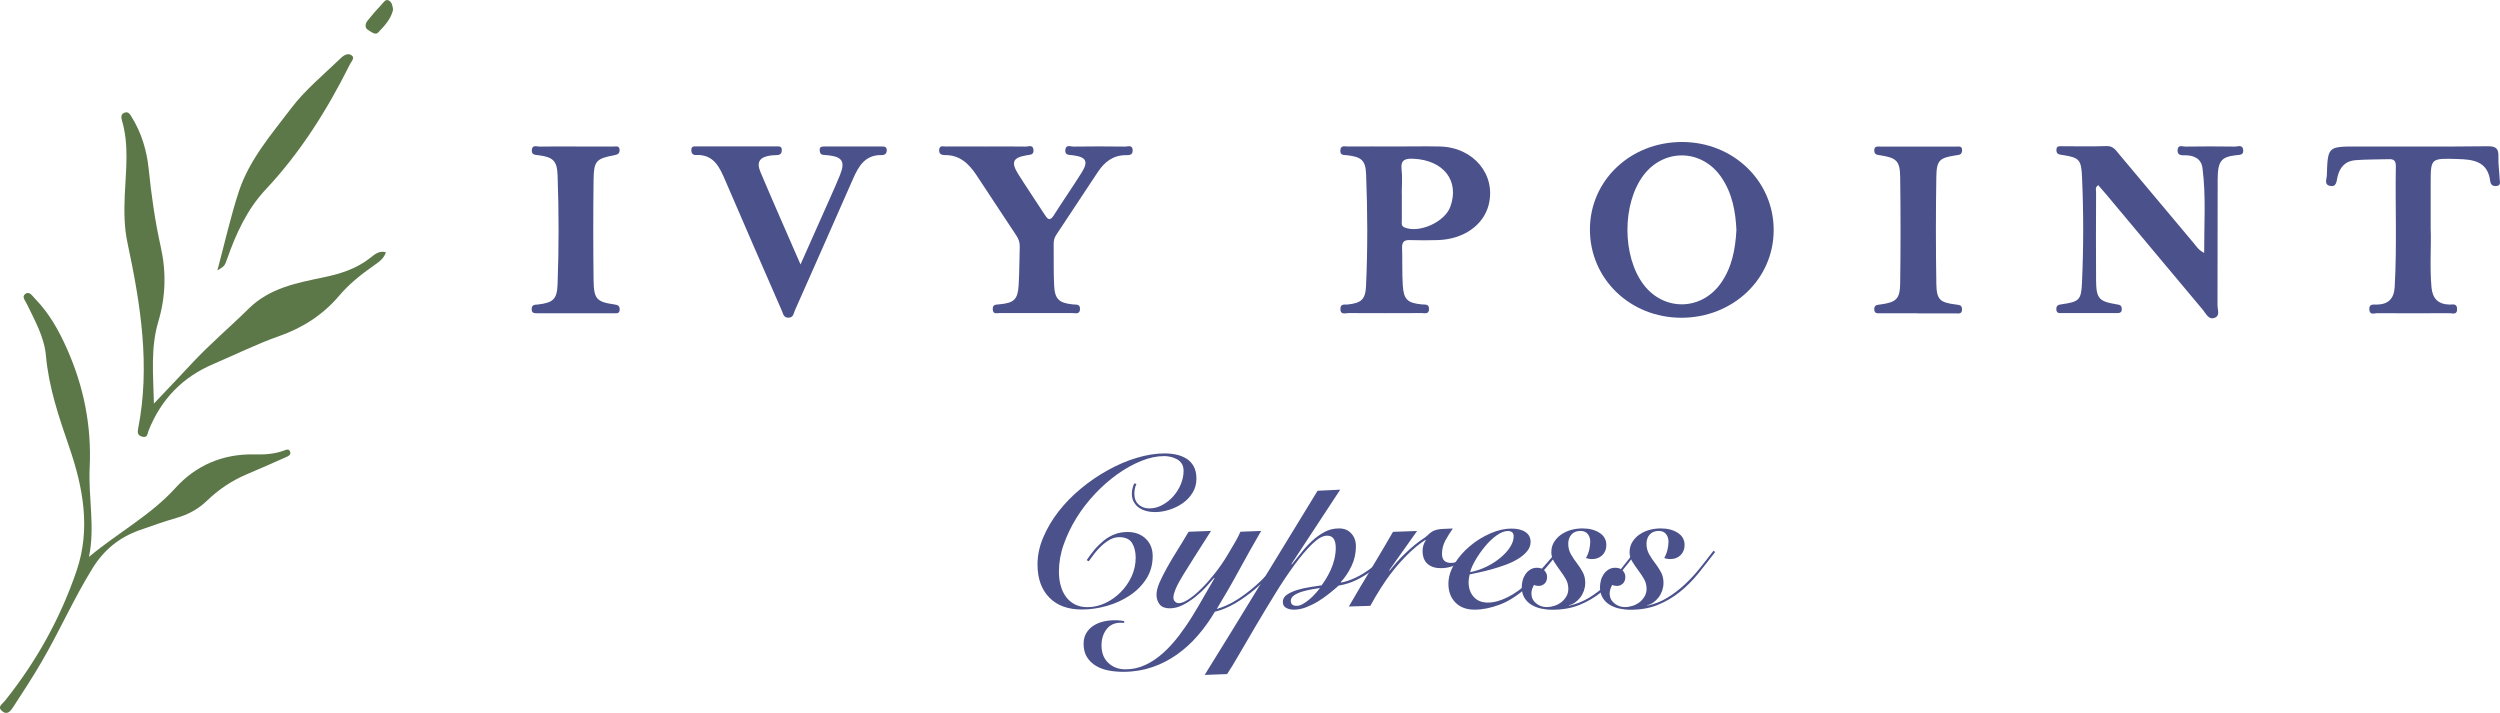 <?xml version="1.0" encoding="UTF-8"?><svg id="logos" xmlns="http://www.w3.org/2000/svg" viewBox="0 0 300 85.54"><defs><style>.cls-1{fill:#5c7848;}.cls-1,.cls-2{stroke-width:0px;}.cls-2{fill:#4a518b;}</style></defs><path class="cls-2" d="M136.37,58.09c-.08.15-.15.34-.19.56-.04.22-.06.42-.06.61,0,.54.17.97.51,1.28.34.31.77.47,1.29.47s1.06-.13,1.56-.41c.5-.27.94-.62,1.32-1.05.38-.43.68-.91.9-1.45.22-.53.33-1.06.33-1.59,0-.37-.08-.67-.24-.9-.16-.23-.36-.41-.61-.53-.25-.13-.5-.22-.76-.27s-.49-.08-.7-.08c-.88,0-1.8.19-2.77.58-.96.39-1.92.92-2.86,1.59-.94.67-1.83,1.45-2.68,2.35s-1.59,1.86-2.23,2.89-1.15,2.1-1.54,3.2-.57,2.18-.57,3.25c0,.63.07,1.2.22,1.71.14.52.36.96.65,1.35.29.38.64.68,1.07.89.42.21.91.32,1.47.32.73,0,1.44-.16,2.13-.48.69-.32,1.31-.76,1.86-1.31s.99-1.18,1.32-1.9c.33-.72.49-1.47.49-2.25,0-.69-.14-1.28-.43-1.75-.29-.47-.8-.71-1.55-.71-.39,0-.76.1-1.12.3-.35.2-.69.45-1.01.75-.32.3-.61.61-.86.94-.25.33-.47.63-.66.9l-.25-.13c.29-.44.6-.86.94-1.26.34-.4.71-.76,1.1-1.08s.83-.58,1.31-.76c.47-.19,1-.28,1.57-.28.88,0,1.6.27,2.16.8s.84,1.23.84,2.09c0,1.03-.26,1.95-.77,2.74s-1.18,1.46-2,2c-.82.54-1.73.96-2.74,1.24-1.01.29-2,.43-2.98.43-1.69,0-3-.48-3.93-1.45-.93-.96-1.4-2.28-1.4-3.96,0-1.08.23-2.17.69-3.25.46-1.08,1.07-2.12,1.84-3.11.77-.99,1.67-1.91,2.69-2.75,1.02-.85,2.1-1.58,3.24-2.21,1.13-.63,2.28-1.12,3.45-1.47,1.17-.35,2.28-.53,3.35-.53.49,0,.96.05,1.42.15.46.1.86.27,1.22.49.35.23.64.54.85.93.21.39.32.87.32,1.45,0,.63-.15,1.19-.46,1.69-.3.5-.7.92-1.18,1.26-.48.34-1.02.6-1.61.79-.59.19-1.17.28-1.73.28-.35,0-.7-.04-1.03-.13-.33-.08-.62-.22-.88-.39s-.46-.41-.62-.69c-.16-.28-.24-.61-.24-1,0-.24.03-.47.1-.71.07-.24.13-.41.2-.53l.25.08Z"/><path class="cls-2" d="M134.93,74.76c-.08-.02-.24-.03-.46-.03-.73,0-1.29.26-1.69.79-.4.52-.6,1.17-.6,1.93,0,.9.28,1.6.83,2.11s1.23.76,2.04.76c.86,0,1.67-.18,2.44-.55.76-.36,1.47-.85,2.13-1.45.66-.6,1.28-1.29,1.87-2.06.58-.77,1.13-1.56,1.62-2.37.5-.81.97-1.61,1.41-2.39.44-.78.85-1.48,1.22-2.11l-.05-.05c-.25.3-.57.66-.95,1.08-.38.41-.81.81-1.28,1.19-.47.38-.97.71-1.5.98-.52.27-1.06.41-1.6.41s-.96-.16-1.21-.48c-.24-.32-.37-.7-.37-1.14s.12-.9.35-1.45c.24-.54.54-1.14.9-1.79.36-.65.77-1.34,1.23-2.07.46-.73.91-1.48,1.37-2.26l2.69-.1c-1.42,2.22-2.53,3.97-3.32,5.25-.8,1.29-1.19,2.2-1.19,2.74,0,.2.06.37.19.49.13.13.28.19.47.19.3,0,.69-.16,1.17-.47.47-.31.98-.73,1.51-1.26.53-.52,1.07-1.13,1.61-1.81.54-.69,1.03-1.39,1.47-2.12.37-.61.7-1.17.99-1.67.29-.51.5-.92.63-1.24l2.49-.1c-.91,1.57-1.8,3.14-2.65,4.71s-1.75,3.12-2.68,4.66c.81-.24,1.62-.6,2.41-1.1.79-.5,1.56-1.08,2.3-1.74.74-.66,1.42-1.36,2.06-2.11.63-.74,1.21-1.47,1.71-2.18l.2.18c-.58.83-1.21,1.64-1.9,2.42s-1.43,1.51-2.2,2.16c-.77.65-1.56,1.21-2.37,1.69-.81.47-1.62.81-2.44,1.01-.61,1.03-1.29,1.99-2.06,2.87-.76.88-1.6,1.64-2.51,2.28-.91.64-1.9,1.15-2.97,1.51-1.07.36-2.21.55-3.43.55-.61,0-1.2-.05-1.78-.16s-1.08-.3-1.52-.56c-.44-.26-.8-.61-1.07-1.04s-.41-.96-.41-1.59c0-.51.11-.94.32-1.29.21-.36.49-.65.84-.88.35-.23.74-.4,1.19-.51.45-.11.91-.16,1.38-.16.2,0,.41,0,.62.03.21.02.38.04.52.08v.23Z"/><path class="cls-2" d="M160.83,58.75l-5.86,8.93.05.05c.35-.42.73-.89,1.13-1.4.4-.51.83-.98,1.29-1.41s.97-.79,1.5-1.08c.53-.29,1.11-.43,1.74-.43s1.1.2,1.47.6c.37.4.56.92.56,1.56,0,.83-.18,1.62-.53,2.36-.36.74-.79,1.39-1.29,1.93l.05.05c.57-.12,1.14-.31,1.69-.57.55-.26,1.08-.58,1.59-.94s.98-.76,1.42-1.19.84-.87,1.19-1.31l.18.18c-.32.41-.7.83-1.14,1.27-.44.44-.93.86-1.46,1.26-.53.4-1.12.74-1.75,1.04s-1.31.5-2.02.62c-.34.3-.72.63-1.14.96-.42.34-.87.65-1.34.94-.47.29-.96.52-1.45.71-.49.19-.97.28-1.45.28-.35,0-.66-.07-.93-.22s-.39-.38-.39-.72c0-.36.17-.65.52-.88.35-.23.77-.41,1.26-.56.49-.14,1-.26,1.54-.34.53-.08.98-.15,1.33-.2.15-.2.33-.46.52-.77.19-.31.38-.66.56-1.05.18-.39.33-.81.44-1.26s.18-.91.18-1.38c0-.19-.01-.37-.04-.55s-.08-.34-.15-.48c-.08-.14-.18-.26-.32-.34s-.31-.13-.53-.13c-.51,0-1.1.33-1.78.99-.68.66-1.4,1.51-2.16,2.55-.76,1.04-1.54,2.2-2.32,3.48-.79,1.28-1.54,2.53-2.27,3.76-.73,1.23-1.39,2.36-1.99,3.4-.6,1.04-1.09,1.85-1.48,2.43l-2.69.1c2.27-3.65,4.53-7.33,6.79-11.04,2.26-3.7,4.51-7.39,6.76-11.06l2.74-.13ZM154.9,72.14c0,.37.24.56.71.56.24,0,.49-.08.75-.23.26-.15.52-.33.77-.55.26-.21.49-.44.71-.69.22-.24.41-.47.56-.67-.22.03-.53.08-.93.15-.4.07-.79.16-1.17.27-.38.11-.71.26-.99.44-.28.19-.42.42-.42.71Z"/><path class="cls-2" d="M161.88,72.75c.86-1.49,1.74-2.97,2.63-4.44.89-1.47,1.77-2.97,2.65-4.49l2.89-.1-3.35,4.72.05.05c.64-.8,1.21-1.43,1.71-1.92.5-.48.93-.88,1.31-1.18.37-.3.69-.54.94-.7.25-.16.44-.3.56-.42.19-.19.36-.33.52-.44.16-.11.35-.19.57-.25.22-.06.49-.1.8-.11.31-.02.71-.03,1.18-.05-.32.46-.62.93-.89,1.43-.27.5-.41,1.04-.41,1.61,0,.73.36,1.09,1.09,1.09.24,0,.47-.05.7-.15.23-.1.44-.23.65-.38.2-.15.4-.32.58-.49.19-.18.35-.34.51-.49l.1.13c-.47.59-1.03,1.07-1.67,1.45-.64.37-1.34.56-2.11.56-.68,0-1.21-.18-1.6-.53-.39-.35-.58-.88-.58-1.57,0-.44.13-.85.38-1.24l-.05-.05c-.71.47-1.39,1.02-2.03,1.65-.64.63-1.24,1.29-1.79,1.98s-1.06,1.41-1.52,2.14c-.47.74-.88,1.45-1.26,2.14l-2.56.08Z"/><path class="cls-2" d="M187.15,66.1c-.52.71-1.09,1.41-1.69,2.11-.6.69-1.32,1.42-2.14,2.18-1.17,1.05-2.29,1.77-3.36,2.17s-2.08.6-3.03.6-1.73-.29-2.28-.86c-.56-.57-.84-1.32-.84-2.23,0-.81.24-1.62.73-2.41.49-.8,1.11-1.51,1.85-2.13.74-.63,1.56-1.13,2.45-1.52.89-.39,1.73-.58,2.52-.58.73,0,1.29.14,1.7.42.41.28.61.67.61,1.18,0,.41-.14.78-.42,1.12-.28.34-.64.64-1.08.91-.44.27-.93.51-1.48.71-.55.2-1.1.38-1.64.53-.54.15-1.05.28-1.52.38-.47.1-.86.19-1.17.25-.08.34-.13.64-.13.91,0,.73.2,1.32.61,1.78.41.46.97.69,1.7.69s1.49-.21,2.35-.63,1.71-1.04,2.58-1.85c.66-.63,1.29-1.28,1.9-1.97.61-.69,1.14-1.32,1.6-1.92l.18.18ZM181.64,64.38c0-.24-.06-.41-.19-.51-.13-.1-.29-.15-.49-.15-.42,0-.88.18-1.37.53-.49.35-.95.79-1.38,1.31s-.81,1.06-1.14,1.62c-.33.57-.55,1.06-.65,1.48.69-.14,1.35-.36,1.98-.67.63-.31,1.18-.67,1.66-1.07.48-.4.87-.82,1.15-1.27.29-.45.43-.88.43-1.28Z"/><path class="cls-2" d="M188.29,72.68c.86-.19,1.66-.5,2.4-.95.73-.45,1.42-.97,2.07-1.57.64-.6,1.25-1.25,1.81-1.95s1.12-1.41,1.66-2.12l.2.15c-.68.88-1.35,1.74-2.03,2.58s-1.42,1.58-2.22,2.22c-.8.64-1.68,1.16-2.64,1.55-.96.39-2.05.58-3.29.58-.44,0-.88-.05-1.31-.14-.43-.09-.82-.25-1.17-.46s-.63-.49-.84-.84-.32-.77-.32-1.28c0-.27.04-.54.11-.81s.19-.52.34-.74c.15-.22.34-.4.57-.55.23-.14.49-.22.8-.22.39,0,.69.11.9.33.21.22.32.47.32.76,0,.35-.1.63-.3.81-.2.19-.44.28-.71.28-.22,0-.41-.04-.56-.13-.08.15-.16.32-.22.49-.06.18-.09.36-.09.55,0,.47.18.86.55,1.17.36.3.79.46,1.28.46.3,0,.61-.05.93-.15.31-.1.59-.25.84-.44.24-.19.44-.43.6-.7.15-.27.23-.57.23-.89,0-.44-.1-.84-.32-1.21-.21-.36-.44-.71-.7-1.05-.25-.34-.49-.68-.7-1.03-.21-.35-.32-.71-.32-1.1,0-.47.11-.89.33-1.24s.51-.66.86-.9c.36-.24.75-.43,1.19-.55.44-.12.89-.18,1.35-.18.81,0,1.49.17,2.04.52.55.35.83.84.83,1.48,0,.49-.16.89-.48,1.21-.32.31-.73.47-1.22.47-.15,0-.29-.01-.42-.04s-.23-.05-.32-.09c.19-.34.32-.67.39-1,.08-.33.12-.66.12-.98,0-.34-.1-.63-.29-.89-.2-.25-.49-.38-.88-.38-.47,0-.84.15-1.09.44s-.38.66-.38,1.1c0,.47.11.89.32,1.26s.44.72.7,1.05.49.69.7,1.07c.21.37.32.81.32,1.32,0,.32-.06.63-.16.94-.11.3-.26.58-.44.81s-.39.44-.62.6c-.23.16-.47.27-.72.32v.05Z"/><path class="cls-2" d="M197.68,72.68c.86-.19,1.66-.5,2.4-.95.73-.45,1.42-.97,2.07-1.57.64-.6,1.25-1.25,1.81-1.95s1.12-1.41,1.66-2.12l.2.15c-.68.88-1.35,1.74-2.03,2.58s-1.42,1.58-2.22,2.22c-.8.64-1.68,1.16-2.64,1.55-.96.39-2.05.58-3.29.58-.44,0-.88-.05-1.31-.14-.43-.09-.82-.25-1.17-.46s-.63-.49-.84-.84-.32-.77-.32-1.28c0-.27.04-.54.11-.81s.19-.52.34-.74c.15-.22.34-.4.57-.55.23-.14.49-.22.8-.22.39,0,.69.11.9.33.21.22.32.47.32.76,0,.35-.1.63-.3.81-.2.19-.44.28-.71.28-.22,0-.41-.04-.56-.13-.08.15-.16.32-.22.49-.06.18-.09.36-.09.55,0,.47.18.86.55,1.17.36.3.79.46,1.28.46.3,0,.61-.05.93-.15.31-.1.59-.25.84-.44.24-.19.44-.43.6-.7.15-.27.23-.57.23-.89,0-.44-.1-.84-.32-1.21-.21-.36-.44-.71-.7-1.05-.25-.34-.49-.68-.7-1.03-.21-.35-.32-.71-.32-1.1,0-.47.11-.89.33-1.24s.51-.66.86-.9c.36-.24.75-.43,1.19-.55.44-.12.89-.18,1.35-.18.81,0,1.49.17,2.04.52.55.35.83.84.83,1.48,0,.49-.16.89-.48,1.21-.32.31-.73.47-1.22.47-.15,0-.29-.01-.42-.04s-.23-.05-.32-.09c.19-.34.32-.67.39-1,.08-.33.12-.66.12-.98,0-.34-.1-.63-.29-.89-.2-.25-.49-.38-.88-.38-.47,0-.84.15-1.09.44s-.38.66-.38,1.1c0,.47.11.89.32,1.26s.44.72.7,1.05.49.69.7,1.07c.21.37.32.81.32,1.32,0,.32-.06.63-.16.94-.11.3-.26.58-.44.81s-.39.44-.62.6c-.23.16-.47.27-.72.32v.05Z"/><path class="cls-2" d="M201.77,38.13c-6.15,0-10.98-4.66-10.98-10.59,0-5.89,4.87-10.51,11.06-10.5,6.14,0,11.01,4.69,10.99,10.59-.01,5.87-4.9,10.5-11.08,10.5ZM208.37,27.61c-.1-2.22-.49-4.45-1.86-6.41-2.33-3.33-6.84-3.41-9.29-.17-2.57,3.41-2.57,9.7,0,13.11,2.45,3.24,6.96,3.16,9.29-.17,1.32-1.88,1.73-4.02,1.86-6.36Z"/><path class="cls-2" d="M264.5,30.39c-.01-3.51.23-6.87-.2-10.21-.14-1.13-.99-1.53-2.05-1.55-.44,0-.99.06-.94-.64.05-.68.61-.39.94-.4,1.98-.03,3.96-.03,5.95,0,.34,0,.89-.26.98.36.1.68-.43.63-.89.68-1.75.2-2.16.72-2.17,2.88-.02,5.04,0,10.09-.02,15.13,0,.5.32,1.2-.28,1.47-.77.35-1.08-.46-1.46-.91-3.88-4.62-7.75-9.25-11.62-13.88-.31-.37-.63-.73-.95-1.1-.41.25-.26.6-.26.88-.01,3.51-.03,7.03,0,10.54.02,2.18.33,2.53,2.46,2.88.35.06.59.08.62.51.04.56-.32.54-.7.54-2.16,0-4.32,0-6.49,0-.31,0-.64.05-.66-.44-.02-.49.24-.56.66-.62,2.1-.3,2.33-.51,2.42-2.63.19-4.23.19-8.46,0-12.69-.09-2.04-.34-2.28-2.33-2.59-.37-.06-.73-.06-.74-.57-.02-.59.42-.47.75-.48,1.76,0,3.52.04,5.27-.02.79-.03,1.11.5,1.5.97,2.99,3.55,5.96,7.11,8.94,10.66.33.4.61.87,1.29,1.2Z"/><path class="cls-2" d="M167.42,17.58c1.8,0,3.6-.04,5.4,0,4.02.11,6.73,3.39,5.82,7-.62,2.45-3.02,4.13-6.08,4.23-1.12.03-2.25.04-3.37,0-.7-.03-.96.23-.94.93.05,1.48-.01,2.97.08,4.45.11,1.76.56,2.17,2.29,2.34.39.04.87-.09.86.55,0,.67-.52.49-.89.49-2.92.01-5.85.02-8.77,0-.38,0-.99.26-.97-.52.01-.64.52-.47.89-.51,1.57-.17,2.11-.58,2.18-2.18.21-4.49.19-8.99.01-13.48-.07-1.65-.57-2.05-2.26-2.25-.4-.05-.86.05-.83-.58.03-.67.55-.46.9-.47,1.89-.02,3.78,0,5.67,0ZM168.22,23.17c0,1.08-.01,2.16,0,3.24,0,.33-.13.71.36.9,1.77.69,4.78-.67,5.45-2.48,1.15-3.12-.79-5.62-4.43-5.78-.97-.04-1.54.11-1.41,1.29.11.93.02,1.89.02,2.83Z"/><path class="cls-2" d="M118.36,17.58c1.58,0,3.15-.02,4.73.01.33,0,.88-.27.93.41.05.6-.41.56-.81.63-1.66.28-1.92.82-1.03,2.25,1.03,1.64,2.12,3.23,3.17,4.86.35.55.62.87,1.11.09,1.08-1.71,2.24-3.37,3.32-5.09.86-1.37.58-1.9-1.04-2.11-.45-.06-.99.03-.9-.67.08-.64.62-.37.96-.37,2.07-.03,4.14-.03,6.22,0,.33,0,.88-.25.9.44.02.61-.44.59-.84.59-1.5,0-2.53.81-3.32,1.99-1.67,2.51-3.32,5.03-4.99,7.54-.24.35-.34.71-.33,1.14.02,1.62-.02,3.24.05,4.86.07,1.74.56,2.21,2.26,2.38.4.04.87-.07.85.56-.02.67-.54.48-.9.48-2.93.01-5.86.01-8.78,0-.32,0-.76.16-.79-.44-.03-.61.36-.57.79-.61,1.78-.17,2.21-.57,2.32-2.32.09-1.53.08-3.06.13-4.59.02-.52-.14-.95-.43-1.38-1.6-2.4-3.17-4.81-4.76-7.21-.91-1.37-2.01-2.44-3.8-2.41-.41,0-.71-.13-.68-.62.04-.6.5-.4.81-.41,1.62-.02,3.24,0,4.86,0Z"/><path class="cls-2" d="M291.68,27.41c.09,2.05-.13,4.57.1,7.09.13,1.36.83,2.02,2.18,2.05.37,0,.87-.16.89.5.03.8-.58.53-.96.53-2.88.02-5.76.02-8.64,0-.33,0-.87.27-.93-.41-.07-.74.48-.61.91-.62,1.37-.02,2.05-.72,2.13-2.08.28-4.85.06-9.71.14-14.57,0-.58-.23-.82-.79-.8-1.35.04-2.7.02-4.04.12-1.23.09-1.91.84-2.18,2.04-.11.47-.09,1.23-.91,1.04-.72-.17-.37-.82-.36-1.24.11-3.48.12-3.48,3.63-3.48,5.22,0,10.44.03,15.66-.03,1.02-.01,1.33.28,1.3,1.25-.03.89.11,1.79.15,2.69.01.32.2.76-.38.83-.44.05-.69-.14-.75-.57-.3-2.41-2.04-2.62-3.96-2.67-3.19-.09-3.19-.12-3.19,3v5.32Z"/><path class="cls-2" d="M96.06,31.74c1.26-2.83,2.44-5.48,3.62-8.14.38-.86.77-1.72,1.12-2.6.64-1.58.29-2.17-1.36-2.36-.22-.03-.45-.02-.67-.06-.33-.05-.4-.29-.41-.59,0-.39.26-.41.54-.41,2.29,0,4.59,0,6.88,0,.32,0,.65,0,.63.47-.01.4-.25.57-.61.56-1.99-.04-2.77,1.33-3.45,2.88-2.31,5.26-4.64,10.52-6.97,15.77-.15.35-.16.81-.71.86-.64.05-.69-.48-.86-.86-2.26-5.18-4.53-10.37-6.76-15.57-.7-1.62-1.38-3.19-3.55-3.09-.38.02-.55-.23-.54-.61,0-.5.38-.42.67-.42,3.19,0,6.39,0,9.58,0,.26,0,.57-.05.6.35.03.35-.07.63-.47.68-.27.03-.54.02-.81.05-1.37.18-1.79.77-1.27,2.01,1.54,3.64,3.14,7.25,4.8,11.07Z"/><path class="cls-2" d="M69.2,17.58c1.48,0,2.97,0,4.45,0,.29,0,.67-.11.7.39.03.46-.24.58-.65.66-2.14.4-2.44.69-2.47,2.88-.05,4.05-.05,8.1,0,12.15.03,2.22.38,2.57,2.48,2.87.44.06.66.16.65.63-.01.49-.35.43-.66.43-3.06,0-6.12,0-9.18,0-.36,0-.74.03-.72-.53.03-.54.4-.48.76-.52,1.82-.22,2.29-.63,2.35-2.44.16-4.36.16-8.72,0-13.08-.06-1.73-.55-2.16-2.26-2.39-.41-.05-.87-.02-.83-.62.04-.67.59-.42.93-.42,1.48-.03,2.97-.01,4.45-.01Z"/><path class="cls-2" d="M230.12,37.59c-1.48,0-2.97,0-4.45,0-.34,0-.75.09-.76-.48,0-.52.33-.52.71-.57,1.92-.26,2.37-.64,2.4-2.52.06-4.27.06-8.54,0-12.81-.03-1.9-.45-2.27-2.36-2.57-.37-.06-.74-.06-.75-.57-.01-.58.42-.48.76-.48,3.01,0,6.03,0,9.04,0,.34,0,.77-.12.74.48-.02.5-.36.52-.74.57-1.96.3-2.32.58-2.35,2.57-.07,4.27-.07,8.55,0,12.82.03,1.96.43,2.27,2.39,2.52.4.05.7.07.69.58,0,.59-.41.48-.75.48-1.53,0-3.06,0-4.59,0Z"/><path class="cls-1" d="M18.45,48.45c1.63-1.72,3.11-3.27,4.57-4.84,2.16-2.32,4.58-4.36,6.83-6.58,2.53-2.49,5.78-3.08,8.98-3.75,2.07-.43,3.97-1.04,5.63-2.36.53-.42,1.05-.87,1.85-.65-.26.81-.9,1.2-1.49,1.62-1.51,1.06-2.95,2.21-4.13,3.61-1.96,2.31-4.4,3.85-7.21,4.84-2.68.94-5.22,2.21-7.83,3.32-3.77,1.6-6.33,4.27-7.83,8.03-.13.33-.1.9-.76.71-.5-.14-.59-.43-.49-.93,1.49-7.55.3-14.95-1.27-22.32-.41-1.9-.41-3.79-.33-5.73.13-3,.54-6.04-.35-9.01-.12-.4-.07-.77.36-.9.45-.15.64.24.83.55,1.18,1.9,1.8,4,2.03,6.2.32,3.15.76,6.28,1.45,9.36.68,3.03.59,6.02-.29,8.96-.94,3.15-.61,6.35-.53,9.86Z"/><path class="cls-1" d="M10.7,66.81c3.44-2.88,7.35-4.95,10.35-8.25,2.45-2.71,5.68-4.11,9.44-4.03,1.19.03,2.38-.03,3.52-.44.3-.11.67-.3.81.13.13.39-.28.54-.55.66-1.54.69-3.09,1.37-4.65,2.03-1.79.76-3.38,1.82-4.78,3.17-1.04,1.01-2.26,1.67-3.66,2.07-1.49.43-2.96.95-4.43,1.47-2.41.85-4.26,2.34-5.64,4.56-2.24,3.63-3.96,7.53-6.1,11.21-1.08,1.86-2.26,3.66-3.43,5.46-.28.43-.69,1.02-1.32.49-.64-.53.04-.87.31-1.22,3.78-4.72,6.69-9.94,8.63-15.66,1.7-5.01.77-9.98-.89-14.8-1.24-3.6-2.46-7.16-2.8-11-.2-2.21-1.32-4.17-2.27-6.15-.19-.39-.66-.89-.23-1.22.53-.41.87.23,1.21.57,1.68,1.73,2.83,3.78,3.81,5.98,2.03,4.56,2.97,9.28,2.73,14.28-.17,3.55.66,7.12-.08,10.69Z"/><path class="cls-1" d="M26.09,32.44c.88-3.3,1.58-6.43,2.57-9.46,1.25-3.8,3.88-6.82,6.25-9.95,1.72-2.27,3.94-4.08,5.98-6.05.4-.39.91-.66,1.33-.32.39.3-.07.74-.24,1.08-2.71,5.43-5.9,10.52-10.08,14.98-2.23,2.37-3.57,5.29-4.64,8.34-.31.88-.32.87-1.17,1.39Z"/><path class="cls-1" d="M47.17,1.17c-.25,1.11-1.04,1.95-1.81,2.75-.32.33-.86-.12-1.21-.34-.41-.25-.32-.75-.06-1.08.56-.71,1.16-1.39,1.78-2.05.19-.21.42-.58.77-.4.39.2.47.64.53,1.12Z"/></svg>